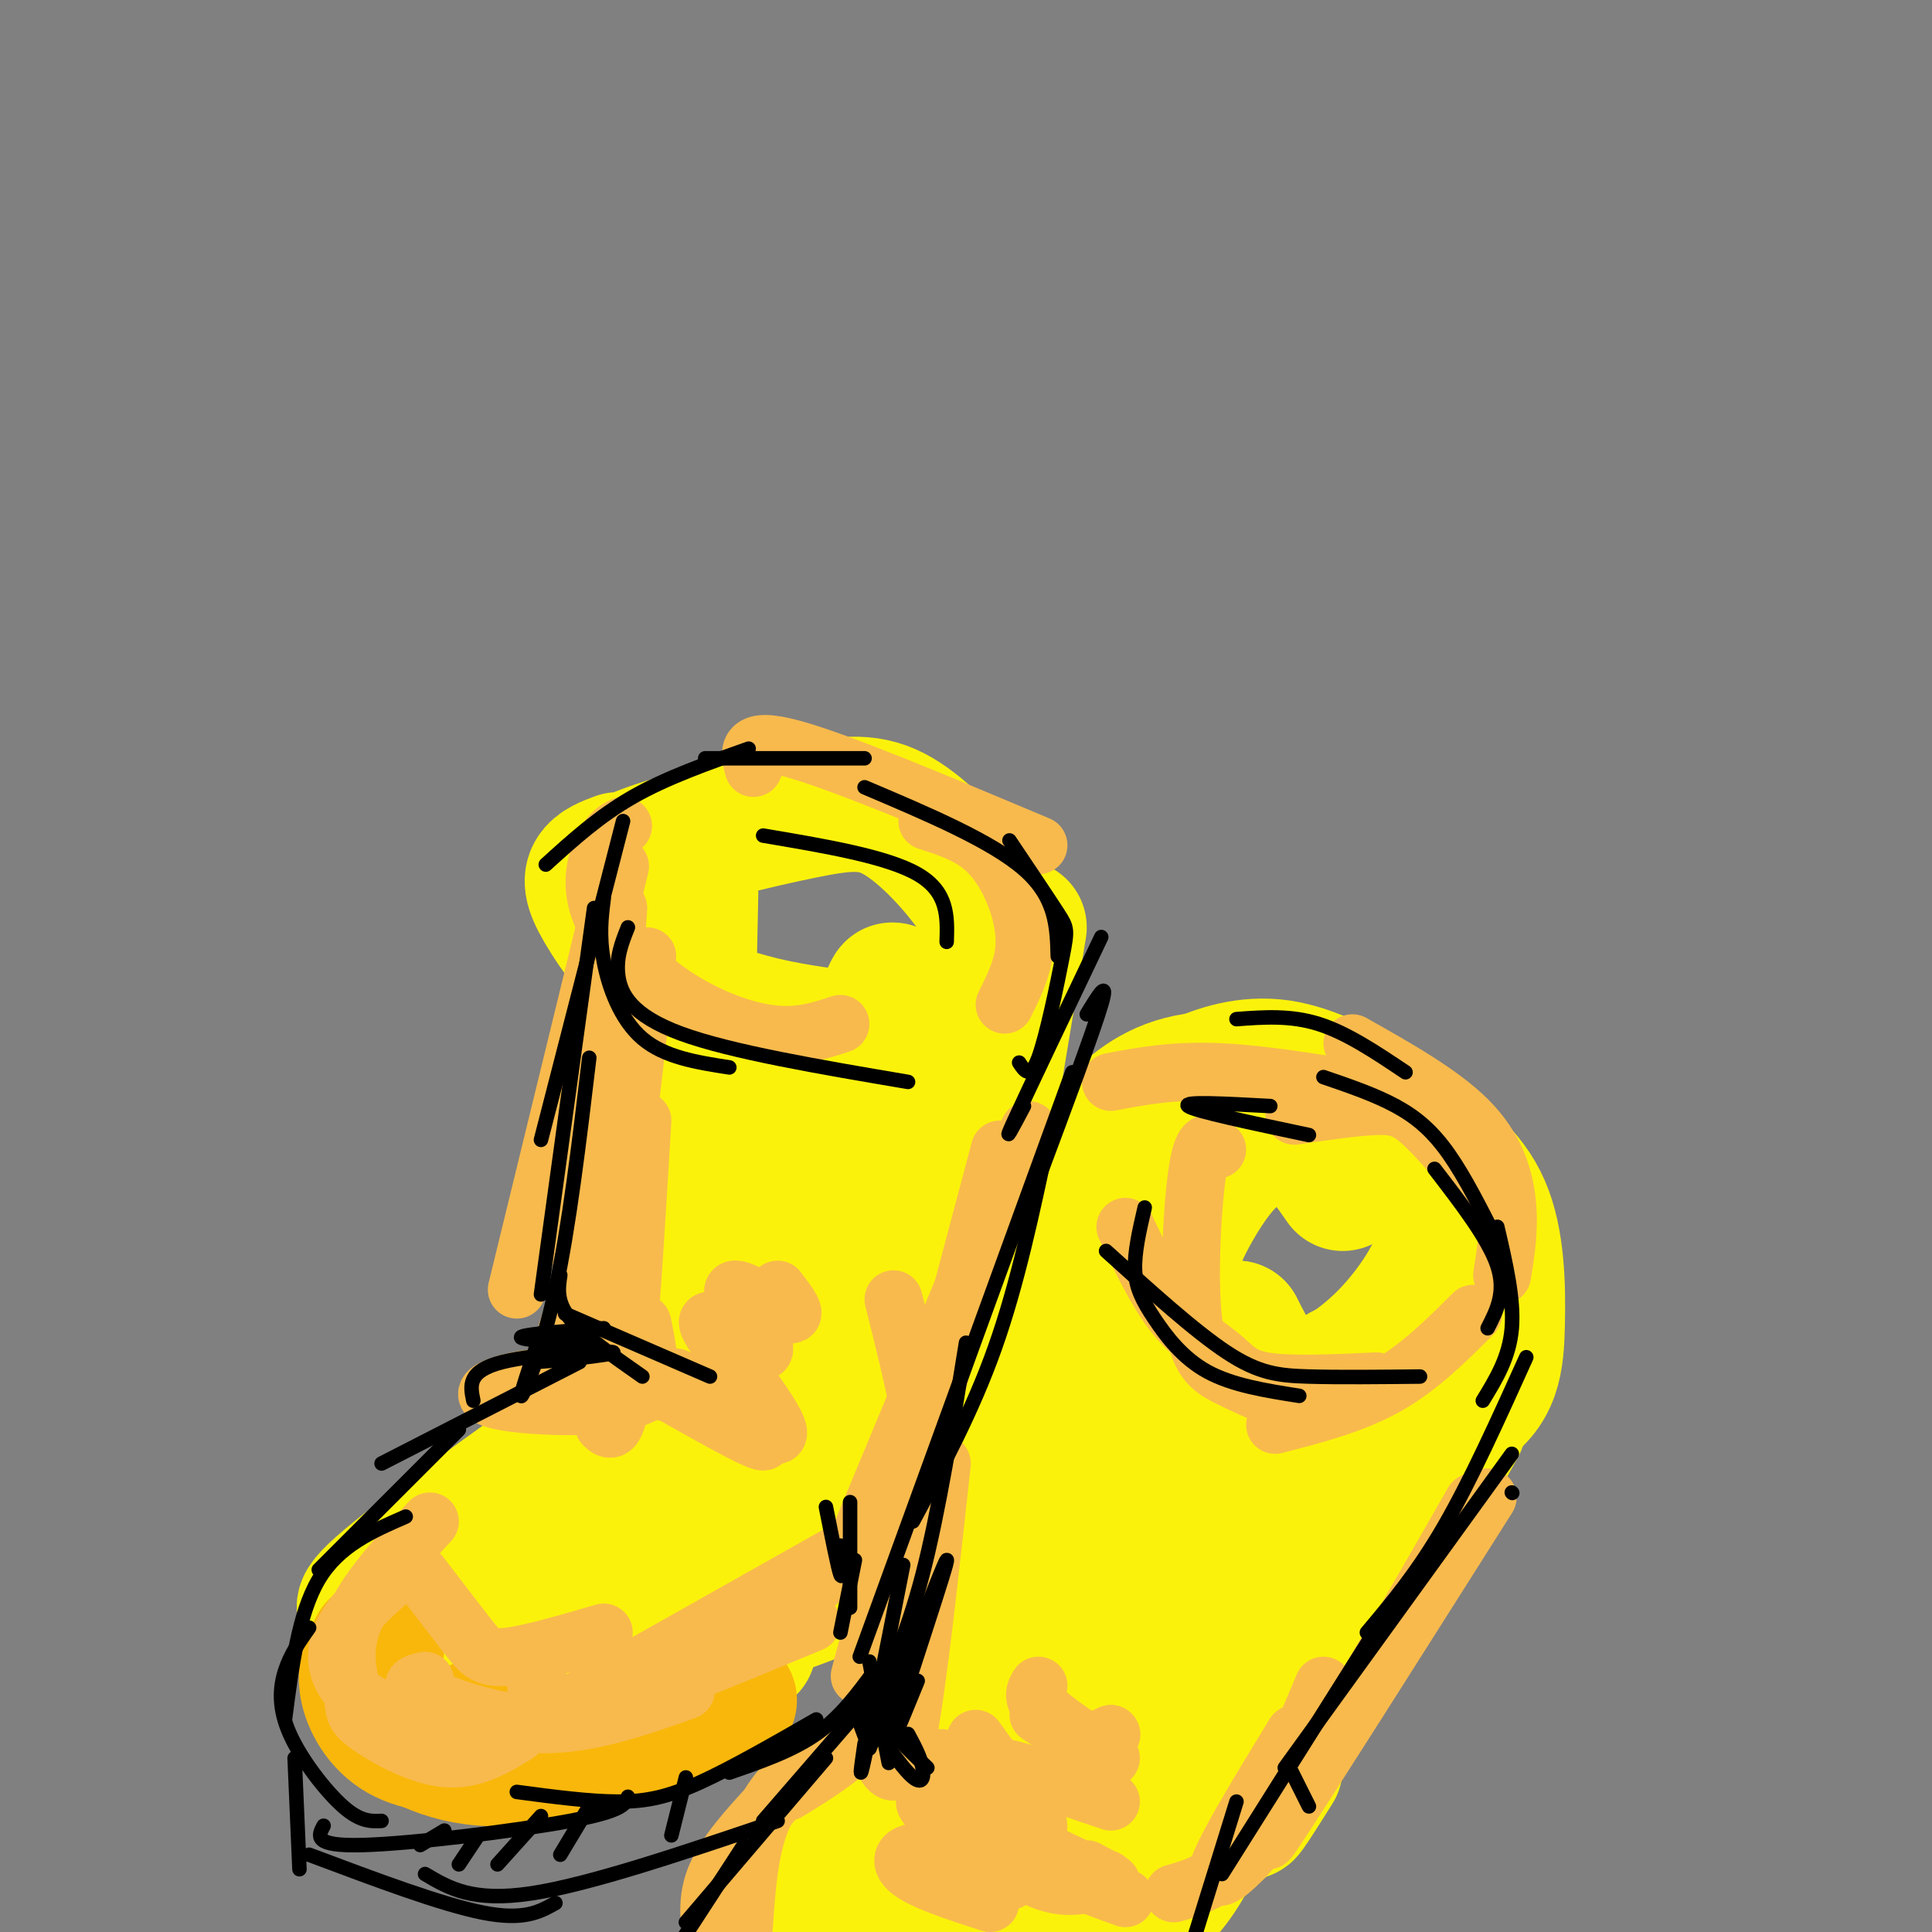 <svg viewBox='0 0 400 400' version='1.1' xmlns='http://www.w3.org/2000/svg' xmlns:xlink='http://www.w3.org/1999/xlink'><rect x="0" y="0" width="400" height="400" fill="#808080" stroke="none"/><g fill='none' stroke='#FBF20B' stroke-width='28' stroke-linecap='round' stroke-linejoin='round'><path d='M132,236c-1.000,-11.333 -2.000,-22.667 -2,-15c0.000,7.667 1.000,34.333 2,61'/><path d='M143,185c0.000,0.000 -2.000,95.000 -2,95'/><path d='M140,185c-2.083,12.500 -4.167,25.000 -5,39c-0.833,14.000 -0.417,29.500 0,45'/><path d='M128,178c-2.081,0.771 -4.162,1.541 -5,3c-0.838,1.459 -0.435,3.606 3,9c3.435,5.394 9.900,14.034 22,19c12.100,4.966 29.835,6.257 39,7c9.165,0.743 9.760,0.937 12,0c2.240,-0.937 6.124,-3.007 8,-6c1.876,-2.993 1.744,-6.910 1,-11c-0.744,-4.090 -2.100,-8.353 -6,-14c-3.900,-5.647 -10.344,-12.679 -16,-16c-5.656,-3.321 -10.523,-2.933 -20,-1c-9.477,1.933 -23.565,5.409 -31,8c-7.435,2.591 -8.218,4.295 -9,6'/><path d='M211,192c0.000,0.000 -19.000,114.000 -19,114'/><path d='M205,235c0.000,0.000 -16.000,98.000 -16,98'/><path d='M146,299c-4.923,-2.274 -9.845,-4.548 -11,-7c-1.155,-2.452 1.458,-5.083 -9,2c-10.458,7.083 -33.988,23.881 -44,32c-10.012,8.119 -6.506,7.560 -3,7'/><path d='M110,311c-6.962,7.120 -13.923,14.239 -16,22c-2.077,7.761 0.732,16.163 4,20c3.268,3.837 6.995,3.110 11,3c4.005,-0.110 8.287,0.397 16,-2c7.713,-2.397 18.856,-7.699 30,-13'/><path d='M115,343c4.740,1.265 9.479,2.530 15,2c5.521,-0.530 11.823,-2.854 18,-9c6.177,-6.146 12.229,-16.113 13,-22c0.771,-5.887 -3.741,-7.693 -7,-9c-3.259,-1.307 -5.267,-2.116 -8,-3c-2.733,-0.884 -6.193,-1.845 -11,-1c-4.807,0.845 -10.963,3.494 -15,6c-4.037,2.506 -5.956,4.868 -8,9c-2.044,4.132 -4.213,10.034 -4,15c0.213,4.966 2.807,8.996 5,11c2.193,2.004 3.983,1.982 7,2c3.017,0.018 7.260,0.076 12,-1c4.740,-1.076 9.977,-3.286 16,-9c6.023,-5.714 12.831,-14.934 15,-20c2.169,-5.066 -0.301,-5.979 -2,-7c-1.699,-1.021 -2.628,-2.149 -8,-2c-5.372,0.149 -15.186,1.574 -25,3'/><path d='M128,308c-7.789,3.189 -14.762,9.663 -18,14c-3.238,4.337 -2.741,6.538 -2,9c0.741,2.462 1.727,5.184 7,7c5.273,1.816 14.833,2.724 28,0c13.167,-2.724 29.942,-9.081 37,-13c7.058,-3.919 4.400,-5.401 4,-7c-0.400,-1.599 1.457,-3.314 -2,-6c-3.457,-2.686 -12.229,-6.343 -21,-10'/><path d='M135,318c0.000,0.000 0.000,11.000 0,11'/><path d='M278,245c-2.576,-3.713 -5.151,-7.425 -8,-9c-2.849,-1.575 -5.970,-1.011 -9,0c-3.030,1.011 -5.968,2.471 -10,8c-4.032,5.529 -9.158,15.128 -10,22c-0.842,6.872 2.601,11.017 5,14c2.399,2.983 3.753,4.803 7,8c3.247,3.197 8.388,7.769 18,9c9.612,1.231 23.696,-0.880 31,-5c7.304,-4.120 7.829,-10.250 8,-18c0.171,-7.750 -0.012,-17.121 -3,-24c-2.988,-6.879 -8.780,-11.266 -15,-15c-6.220,-3.734 -12.868,-6.816 -21,-9c-8.132,-2.184 -17.747,-3.472 -25,-2c-7.253,1.472 -12.145,5.704 -16,10c-3.855,4.296 -6.673,8.656 -7,15c-0.327,6.344 1.836,14.672 4,23'/><path d='M227,272c4.983,7.008 15.441,13.029 23,16c7.559,2.971 12.221,2.891 18,1c5.779,-1.891 12.677,-5.593 19,-12c6.323,-6.407 12.072,-15.520 13,-23c0.928,-7.480 -2.964,-13.328 -6,-17c-3.036,-3.672 -5.216,-5.170 -10,-8c-4.784,-2.830 -12.173,-6.993 -19,-8c-6.827,-1.007 -13.094,1.141 -17,3c-3.906,1.859 -5.453,3.430 -7,5'/><path d='M220,243c-0.667,12.917 -1.333,25.833 -5,45c-3.667,19.167 -10.333,44.583 -17,70'/><path d='M229,266c-3.167,23.417 -6.333,46.833 -10,64c-3.667,17.167 -7.833,28.083 -12,39'/><path d='M221,335c-1.093,11.383 -2.185,22.766 -14,32c-11.815,9.234 -34.352,16.321 -43,20c-8.648,3.679 -3.405,3.952 0,3c3.405,-0.952 4.973,-3.129 11,-2c6.027,1.129 16.514,5.565 27,10'/><path d='M202,398c4.867,2.133 3.533,2.467 4,1c0.467,-1.467 2.733,-4.733 5,-8'/><path d='M176,387c-1.750,3.833 -3.500,7.667 -3,10c0.500,2.333 3.250,3.167 6,4'/><path d='M233,398c2.464,-1.274 4.929,-2.548 8,-6c3.071,-3.452 6.750,-9.083 7,-14c0.250,-4.917 -2.929,-9.119 -5,-11c-2.071,-1.881 -3.036,-1.440 -4,-1'/><path d='M233,364c-10.248,5.025 -20.496,10.050 -25,14c-4.504,3.950 -3.265,6.826 -3,9c0.265,2.174 -0.446,3.646 4,5c4.446,1.354 14.047,2.590 19,3c4.953,0.410 5.256,-0.005 10,-4c4.744,-3.995 13.927,-11.570 19,-17c5.073,-5.430 6.037,-8.715 7,-12'/><path d='M284,303c-10.000,21.917 -20.000,43.833 -24,54c-4.000,10.167 -2.000,8.583 0,7'/><path d='M302,295c-17.333,31.083 -34.667,62.167 -41,74c-6.333,11.833 -1.667,4.417 3,-3'/><path d='M278,284c-7.672,12.322 -15.345,24.644 -22,41c-6.655,16.356 -12.294,36.745 -11,34c1.294,-2.745 9.519,-28.626 13,-45c3.481,-16.374 2.218,-23.243 1,-26c-1.218,-2.757 -2.390,-1.403 -4,0c-1.610,1.403 -3.656,2.856 -6,12c-2.344,9.144 -4.986,25.980 -6,38c-1.014,12.020 -0.402,19.224 1,23c1.402,3.776 3.592,4.126 7,-10c3.408,-14.126 8.033,-42.726 10,-56c1.967,-13.274 1.276,-11.221 0,-12c-1.276,-0.779 -3.138,-4.389 -5,-8'/><path d='M256,275c-3.565,2.367 -9.976,12.284 -13,17c-3.024,4.716 -2.660,4.231 -5,16c-2.340,11.769 -7.383,35.791 -8,45c-0.617,9.209 3.191,3.604 7,-2'/><path d='M189,238c3.288,-10.152 6.576,-20.303 0,-9c-6.576,11.303 -23.016,44.062 -29,53c-5.984,8.938 -1.511,-5.944 7,-30c8.511,-24.056 21.061,-57.284 17,-44c-4.061,13.284 -24.732,73.081 -31,89c-6.268,15.919 1.866,-12.041 10,-40'/><path d='M163,257c5.195,-16.607 13.182,-38.124 10,-37c-3.182,1.124 -17.533,24.889 -24,35c-6.467,10.111 -5.050,6.566 -1,-4c4.050,-10.566 10.735,-28.154 14,-34c3.265,-5.846 3.112,0.052 4,5c0.888,4.948 2.816,8.948 3,25c0.184,16.052 -1.376,44.158 2,47c3.376,2.842 11.688,-19.579 20,-42'/><path d='M191,252c0.667,-1.167 -7.667,16.917 -16,35'/></g>
<g fill='none' stroke='#F9B70B' stroke-width='28' stroke-linecap='round' stroke-linejoin='round'><path d='M78,341c-1.274,2.333 -2.548,4.667 -2,8c0.548,3.333 2.917,7.667 7,10c4.083,2.333 9.881,2.667 13,2c3.119,-0.667 3.560,-2.333 4,-4'/><path d='M81,357c6.667,3.917 13.333,7.833 25,7c11.667,-0.833 28.333,-6.417 45,-12'/></g>
<g fill='none' stroke='#F8BA4D' stroke-width='12' stroke-linecap='round' stroke-linejoin='round'><path d='M87,326c3.778,4.933 7.556,9.867 10,13c2.444,3.133 3.556,4.467 8,4c4.444,-0.467 12.222,-2.733 20,-5'/><path d='M89,315c-6.775,7.295 -13.550,14.590 -16,21c-2.450,6.410 -0.574,11.935 0,15c0.574,3.065 -0.153,3.671 3,6c3.153,2.329 10.187,6.380 16,7c5.813,0.620 10.407,-2.190 15,-5'/><path d='M82,326c-4.464,3.839 -8.929,7.679 -11,12c-2.071,4.321 -1.750,9.125 3,13c4.750,3.875 13.929,6.821 20,8c6.071,1.179 9.036,0.589 12,0'/><path d='M88,348c-2.000,0.444 -4.000,0.889 0,3c4.000,2.111 14.000,5.889 24,6c10.000,0.111 20.000,-3.444 30,-7'/><path d='M111,349c1.533,1.311 3.067,2.622 4,4c0.933,1.378 1.267,2.822 10,0c8.733,-2.822 25.867,-9.911 43,-17'/><path d='M120,352c0.000,0.000 55.000,-31.000 55,-31'/><path d='M151,336c6.083,-1.417 12.167,-2.833 19,-9c6.833,-6.167 14.417,-17.083 22,-28'/><path d='M213,234c0.000,0.000 -37.000,89.000 -37,89'/><path d='M207,238c0.000,0.000 -29.000,109.000 -29,109'/><path d='M185,269c4.083,16.333 8.167,32.667 8,47c-0.167,14.333 -4.583,26.667 -9,39'/><path d='M195,303c-2.500,22.833 -5.000,45.667 -7,56c-2.000,10.333 -3.500,8.167 -5,6'/><path d='M189,344c-3.333,5.750 -6.667,11.500 -11,16c-4.333,4.500 -9.667,7.750 -15,11'/><path d='M171,362c-5.083,3.917 -10.167,7.833 -13,14c-2.833,6.167 -3.417,14.583 -4,23'/><path d='M160,373c-5.000,5.417 -10.000,10.833 -12,16c-2.000,5.167 -1.000,10.083 0,15'/><path d='M189,366c8.667,9.083 17.333,18.167 24,22c6.667,3.833 11.333,2.417 16,1'/><path d='M195,364c3.917,6.167 7.833,12.333 12,16c4.167,3.667 8.583,4.833 13,6'/><path d='M189,361c6.833,7.833 13.667,15.667 21,21c7.333,5.333 15.167,8.167 23,11'/><path d='M210,369c-2.667,-1.833 -5.333,-3.667 -2,-3c3.333,0.667 12.667,3.833 22,7'/><path d='M215,355c3.250,2.167 6.500,4.333 9,5c2.500,0.667 4.250,-0.167 6,-1'/><path d='M230,359c0.000,0.000 0.100,0.100 0.1,0.1'/><path d='M215,349c-0.750,1.250 -1.500,2.500 1,5c2.500,2.500 8.250,6.250 14,10'/><path d='M202,360c0.000,0.000 13.000,18.000 13,18'/><path d='M198,370c-0.200,1.578 -0.400,3.156 6,7c6.400,3.844 19.400,9.956 24,12c4.600,2.044 0.800,0.022 -3,-2'/><path d='M205,378c-7.799,-3.553 -15.598,-7.107 -13,-4c2.598,3.107 15.593,12.874 17,15c1.407,2.126 -8.775,-3.389 -15,-5c-6.225,-1.611 -8.493,0.683 -6,3c2.493,2.317 9.746,4.659 17,7'/><path d='M243,392c4.917,-1.417 9.833,-2.833 15,-10c5.167,-7.167 10.583,-20.083 16,-33'/><path d='M268,359c-7.978,13.067 -15.956,26.133 -16,29c-0.044,2.867 7.844,-4.467 18,-19c10.156,-14.533 22.578,-36.267 35,-58'/><path d='M277,356c-9.083,15.333 -18.167,30.667 -13,23c5.167,-7.667 24.583,-38.333 44,-69'/><path d='M275,358c0.000,0.000 -9.000,16.000 -9,16'/><path d='M230,224c6.583,-1.250 13.167,-2.500 23,-2c9.833,0.500 22.917,2.750 36,5'/><path d='M268,231c6.378,-0.933 12.756,-1.867 17,-2c4.244,-0.133 6.356,0.533 10,4c3.644,3.467 8.822,9.733 14,16'/><path d='M280,216c9.222,5.200 18.444,10.400 24,16c5.556,5.600 7.444,11.600 8,17c0.556,5.400 -0.222,10.200 -1,15'/><path d='M252,238c-1.435,-1.488 -2.869,-2.976 -4,4c-1.131,6.976 -1.958,22.417 -1,31c0.958,8.583 3.702,10.310 7,12c3.298,1.690 7.149,3.345 11,5'/><path d='M233,254c3.226,6.738 6.452,13.476 10,18c3.548,4.524 7.417,6.833 10,9c2.583,2.167 3.881,4.190 9,5c5.119,0.810 14.060,0.405 23,0'/><path d='M264,295c8.083,-2.083 16.167,-4.167 23,-8c6.833,-3.833 12.417,-9.417 18,-15'/><path d='M129,171c-1.297,0.659 -2.593,1.317 -4,4c-1.407,2.683 -2.923,7.389 -1,13c1.923,5.611 7.287,12.126 14,17c6.713,4.874 14.775,8.107 21,9c6.225,0.893 10.612,-0.553 15,-2'/><path d='M125,193c2.500,-10.167 5.000,-20.333 2,-8c-3.000,12.333 -11.500,47.167 -20,82'/><path d='M128,188c-1.583,23.083 -3.167,46.167 -5,61c-1.833,14.833 -3.917,21.417 -6,28'/><path d='M134,198c0.000,0.000 -11.000,93.000 -11,93'/><path d='M133,232c-1.333,22.250 -2.667,44.500 -4,55c-1.333,10.500 -2.667,9.250 -4,8'/><path d='M133,274c1.172,5.820 2.344,11.640 0,13c-2.344,1.360 -8.206,-1.738 -16,-2c-7.794,-0.262 -17.522,2.314 -16,4c1.522,1.686 14.292,2.482 22,2c7.708,-0.482 10.354,-2.241 13,-4'/><path d='M136,287c3.724,-1.078 6.534,-1.774 2,-2c-4.534,-0.226 -16.413,0.016 -14,1c2.413,0.984 19.118,2.710 26,4c6.882,1.290 3.941,2.145 1,3'/><path d='M138,288c10.830,6.108 21.661,12.215 20,10c-1.661,-2.215 -15.812,-12.754 -15,-12c0.812,0.754 16.589,12.800 18,11c1.411,-1.800 -11.543,-17.446 -14,-22c-2.457,-4.554 5.584,1.985 9,4c3.416,2.015 2.208,-0.492 1,-3'/><path d='M157,276c-1.655,-2.857 -6.292,-8.500 -5,-9c1.292,-0.500 8.512,4.143 11,5c2.488,0.857 0.244,-2.071 -2,-5'/><path d='M156,159c-0.917,-3.333 -1.833,-6.667 8,-4c9.833,2.667 30.417,11.333 51,20'/><path d='M192,170c3.940,1.274 7.881,2.548 11,5c3.119,2.452 5.417,6.083 7,10c1.583,3.917 2.452,8.119 2,12c-0.452,3.881 -2.226,7.440 -4,11'/></g>
<g fill='none' stroke='#000000' stroke-width='3' stroke-linecap='round' stroke-linejoin='round'><path d='M217,236c-3.167,14.917 -6.333,29.833 -11,43c-4.667,13.167 -10.833,24.583 -17,36'/><path d='M222,222c0.000,0.000 -44.000,121.000 -44,121'/><path d='M200,278c-2.833,17.583 -5.667,35.167 -9,48c-3.333,12.833 -7.167,20.917 -11,29'/><path d='M187,324c-3.333,16.917 -6.667,33.833 -8,40c-1.333,6.167 -0.667,1.583 0,-3'/><path d='M184,347c0.000,0.000 -26.000,30.000 -26,30'/><path d='M171,364c0.000,0.000 -29.000,34.000 -29,34'/><path d='M154,382c0.000,0.000 -13.000,20.000 -13,20'/><path d='M313,309c0.000,0.000 0.100,0.100 0.1,0.1'/><path d='M316,281c-5.750,12.750 -11.500,25.500 -17,35c-5.500,9.500 -10.750,15.750 -16,22'/><path d='M313,301c0.000,0.000 -47.000,65.000 -47,65'/><path d='M287,334c0.000,0.000 -34.000,54.000 -34,54'/><path d='M256,373c0.000,0.000 -9.000,29.000 -9,29'/><path d='M180,344c0.000,0.000 4.000,21.000 4,21'/><path d='M183,349c-0.750,2.083 -1.500,4.167 0,7c1.500,2.833 5.250,6.417 9,10'/><path d='M188,359c1.298,2.411 2.595,4.821 3,7c0.405,2.179 -0.083,4.125 -3,1c-2.917,-3.125 -8.262,-11.321 -10,-13c-1.738,-1.679 0.131,3.161 2,8'/><path d='M180,362c4.643,-9.786 15.250,-38.250 16,-39c0.750,-0.750 -8.357,26.214 -11,35c-2.643,8.786 1.179,-0.607 5,-10'/><path d='M256,211c5.583,-0.417 11.167,-0.833 17,1c5.833,1.833 11.917,5.917 18,10'/><path d='M274,223c5.333,1.822 10.667,3.644 15,6c4.333,2.356 7.667,5.244 11,10c3.333,4.756 6.667,11.378 10,18'/><path d='M297,242c5.583,7.250 11.167,14.500 13,20c1.833,5.500 -0.083,9.250 -2,13'/><path d='M310,254c1.750,7.500 3.500,15.000 3,21c-0.500,6.000 -3.250,10.500 -6,15'/><path d='M237,250c-1.083,4.661 -2.167,9.321 -2,13c0.167,3.679 1.583,6.375 4,10c2.417,3.625 5.833,8.179 11,11c5.167,2.821 12.083,3.911 19,5'/><path d='M229,259c9.178,8.311 18.356,16.622 25,21c6.644,4.378 10.756,4.822 17,5c6.244,0.178 14.622,0.089 23,0'/><path d='M125,186c-0.489,3.844 -0.978,7.689 0,13c0.978,5.311 3.422,12.089 8,16c4.578,3.911 11.289,4.956 18,6'/><path d='M130,192c-1.244,3.111 -2.489,6.222 -2,10c0.489,3.778 2.711,8.222 13,12c10.289,3.778 28.644,6.889 47,10'/><path d='M179,163c13.167,5.583 26.333,11.167 33,17c6.667,5.833 6.833,11.917 7,18'/><path d='M209,174c3.988,5.940 7.976,11.881 10,15c2.024,3.119 2.083,3.417 1,9c-1.083,5.583 -3.310,16.452 -5,21c-1.690,4.548 -2.845,2.774 -4,1'/><path d='M228,194c-7.667,16.083 -15.333,32.167 -18,38c-2.667,5.833 -0.333,1.417 2,-3'/><path d='M225,210c2.333,-3.833 4.667,-7.667 3,-2c-1.667,5.667 -7.333,20.833 -13,36'/><path d='M179,157c0.000,0.000 -33.000,0.000 -33,0'/><path d='M155,155c-8.500,3.000 -17.000,6.000 -24,10c-7.000,4.000 -12.500,9.000 -18,14'/><path d='M129,170c0.000,0.000 -17.000,66.000 -17,66'/><path d='M123,188c0.000,0.000 -11.000,80.000 -11,80'/><path d='M122,219c-2.089,17.533 -4.178,35.067 -7,48c-2.822,12.933 -6.378,21.267 -7,22c-0.622,0.733 1.689,-6.133 4,-13'/><path d='M116,264c-0.417,2.750 -0.833,5.500 2,9c2.833,3.500 8.917,7.750 15,12'/><path d='M117,272c0.000,0.000 30.000,13.000 30,13'/><path d='M125,275c-9.133,0.689 -18.267,1.378 -17,2c1.267,0.622 12.933,1.178 15,2c2.067,0.822 -5.467,1.911 -13,3'/><path d='M110,282c3.131,-0.012 17.458,-1.542 17,-2c-0.458,-0.458 -15.702,0.155 -23,2c-7.298,1.845 -6.649,4.923 -6,8'/><path d='M120,282c0.000,0.000 -41.000,21.000 -41,21'/><path d='M95,296c0.000,0.000 -29.000,29.000 -29,29'/><path d='M84,314c-6.917,3.000 -13.833,6.000 -18,13c-4.167,7.000 -5.583,18.000 -7,29'/><path d='M64,337c-1.946,2.762 -3.893,5.524 -5,9c-1.107,3.476 -1.375,7.667 1,13c2.375,5.333 7.393,11.810 11,15c3.607,3.190 5.804,3.095 8,3'/><path d='M67,378c-1.133,2.133 -2.267,4.267 8,4c10.267,-0.267 31.933,-2.933 43,-5c11.067,-2.067 11.533,-3.533 12,-5'/><path d='M107,371c7.511,1.000 15.022,2.000 21,2c5.978,0.000 10.422,-1.000 17,-4c6.578,-3.000 15.289,-8.000 24,-13'/><path d='M151,367c6.500,-2.250 13.000,-4.500 18,-8c5.000,-3.500 8.500,-8.250 12,-13'/><path d='M61,364c0.000,0.000 1.000,23.000 1,23'/><path d='M64,384c13.750,5.167 27.500,10.333 36,12c8.500,1.667 11.750,-0.167 15,-2'/><path d='M88,388c4.917,2.917 9.833,5.833 22,4c12.167,-1.833 31.583,-8.417 51,-15'/><path d='M142,368c0.000,0.000 -3.000,12.000 -3,12'/><path d='M122,374c0.000,0.000 -6.000,10.000 -6,10'/><path d='M112,376c0.000,0.000 -9.000,10.000 -9,10'/><path d='M99,380c0.000,0.000 -4.000,6.000 -4,6'/><path d='M92,379c0.000,0.000 -5.000,3.000 -5,3'/><path d='M158,173c12.833,2.167 25.667,4.333 32,8c6.333,3.667 6.167,8.833 6,14'/><path d='M263,229c-9.167,-0.500 -18.333,-1.000 -17,0c1.333,1.000 13.167,3.500 25,6'/><path d='M171,312c1.250,6.333 2.500,12.667 3,14c0.500,1.333 0.250,-2.333 0,-6'/><path d='M176,311c0.000,9.167 0.000,18.333 0,21c0.000,2.667 0.000,-1.167 0,-5'/><path d='M177,323c0.000,0.000 -3.000,15.000 -3,15'/><path d='M271,374c0.000,0.000 -4.000,-8.000 -4,-8'/></g>
</svg>
